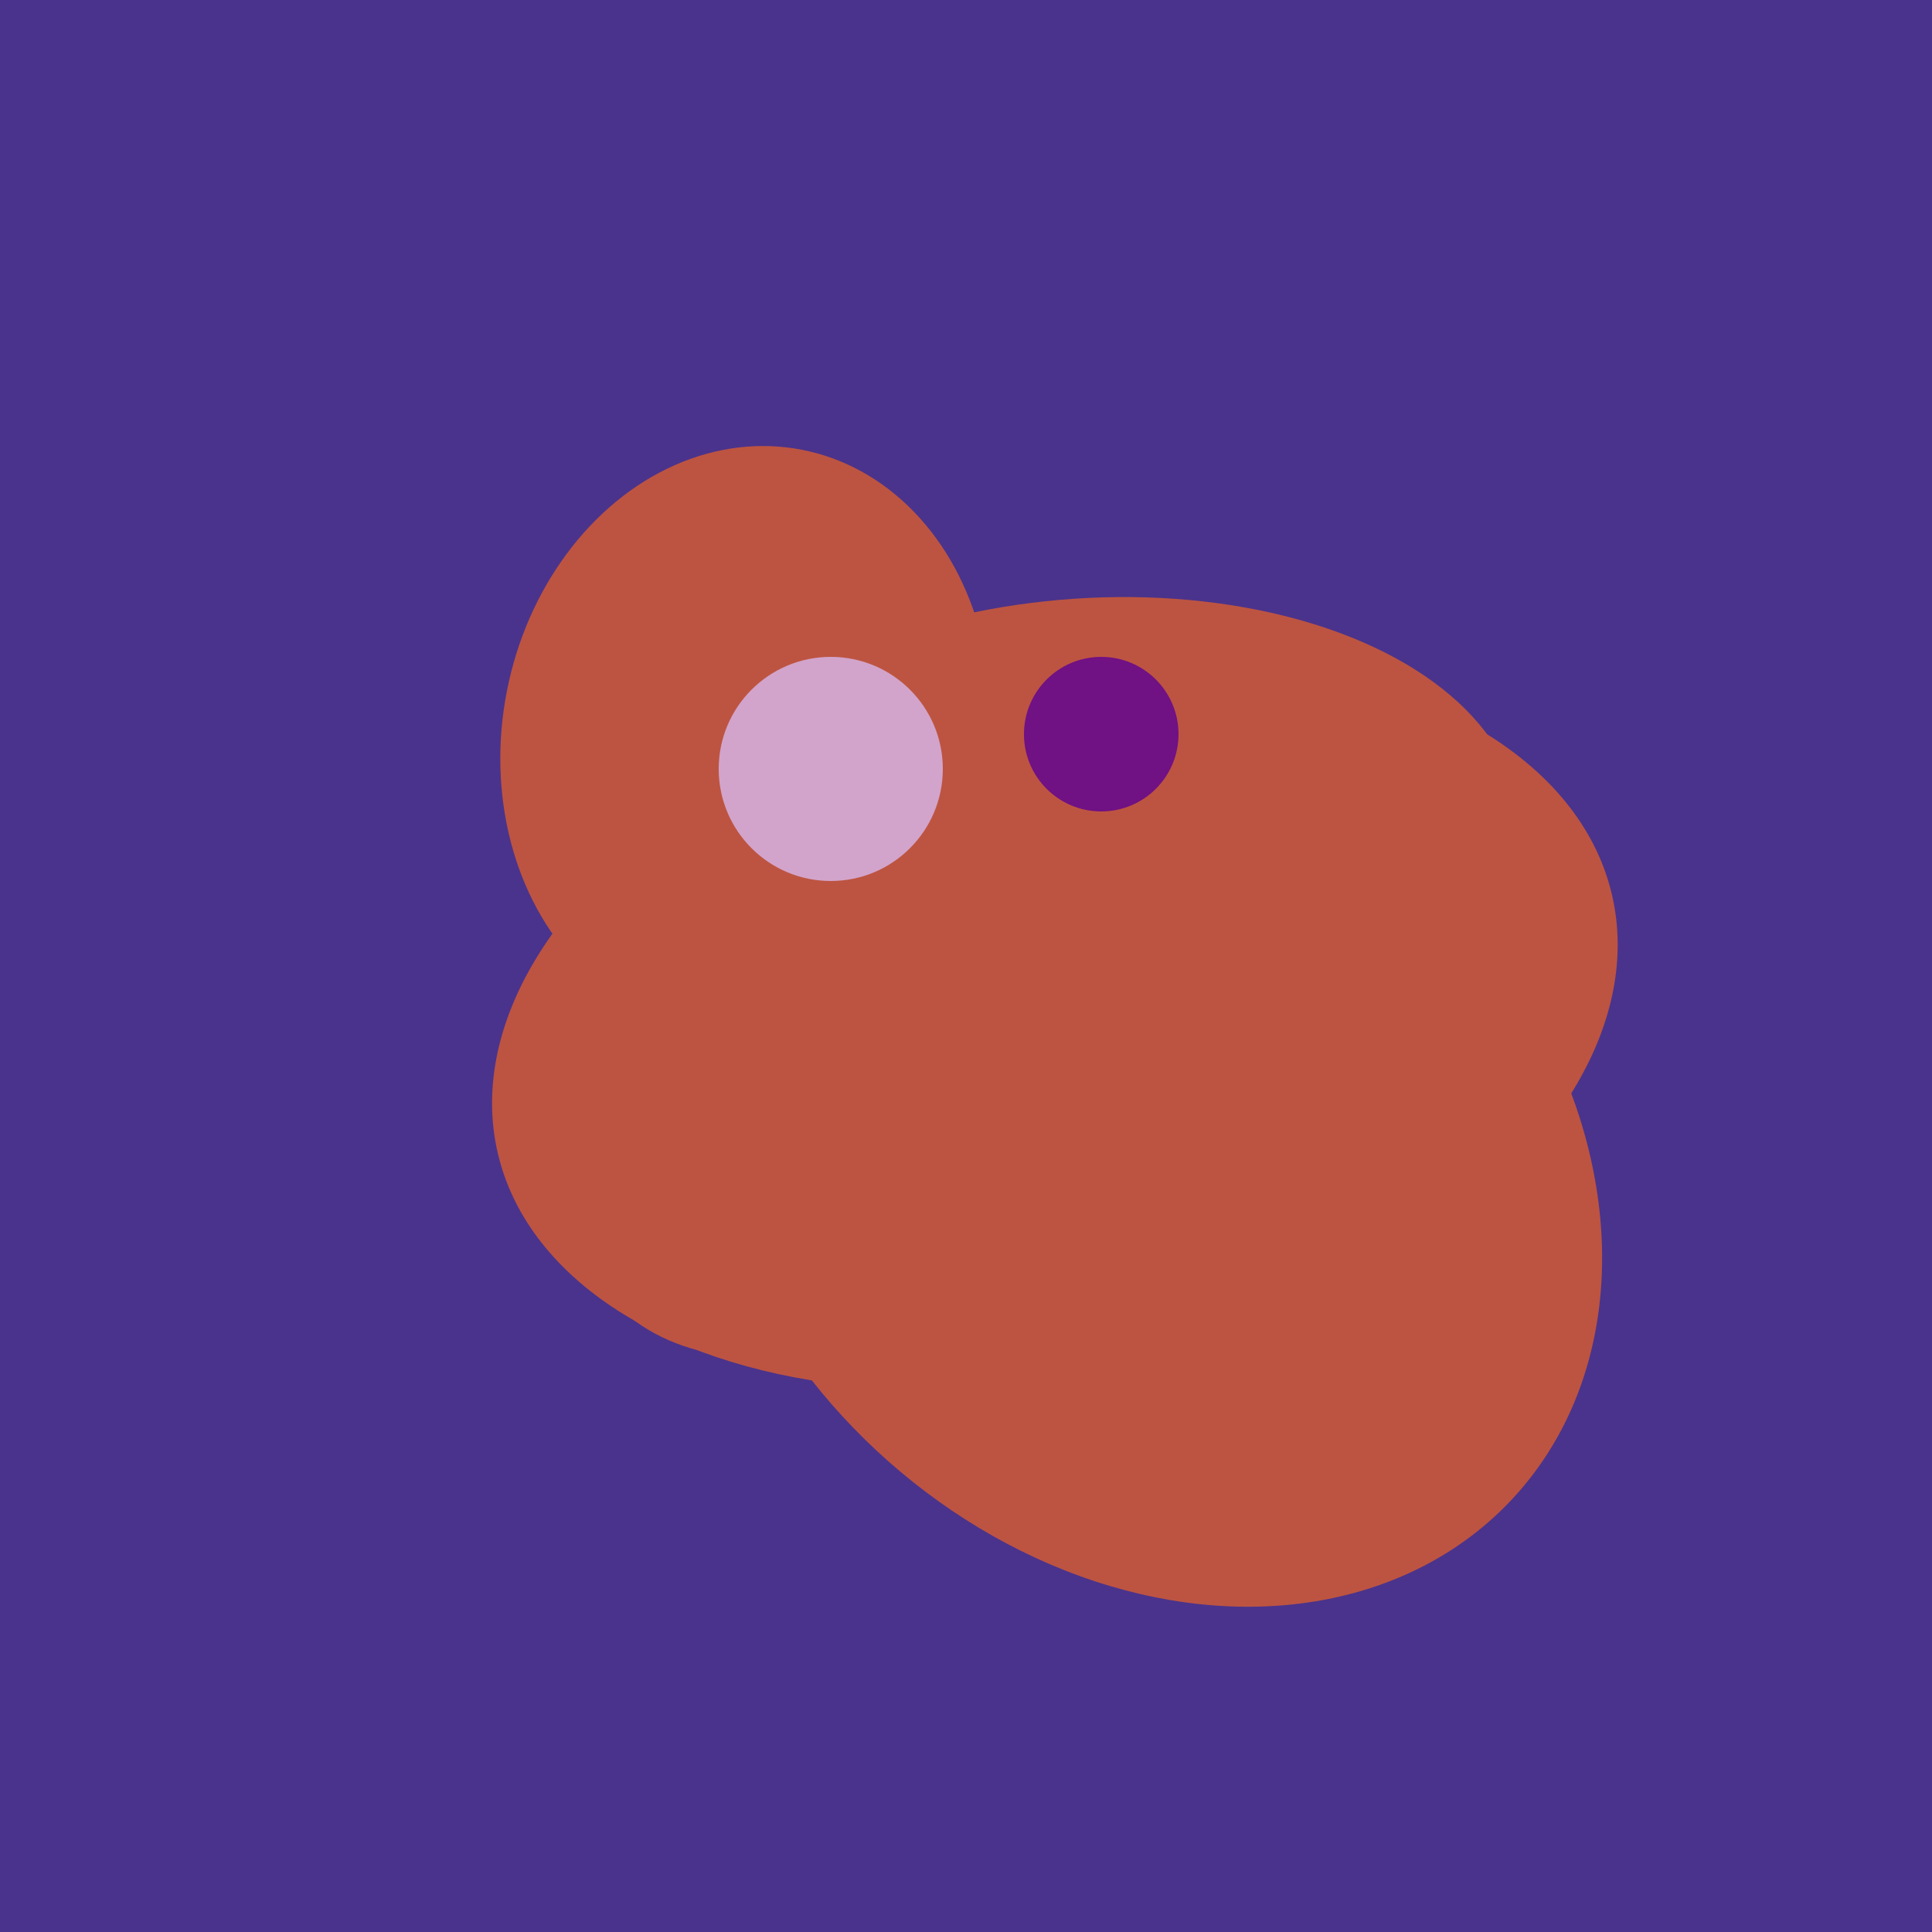 <svg width="500" height="500" xmlns="http://www.w3.org/2000/svg"><rect width="500" height="500" fill="#4a338c"/><ellipse cx="264" cy="260" rx="55" ry="51" transform="rotate(185, 264, 260)" fill="rgb(189,84,65)"/><ellipse cx="193" cy="191" rx="63" ry="76" transform="rotate(191, 193, 191)" fill="rgb(189,84,65)"/><ellipse cx="297" cy="300" rx="129" ry="103" transform="rotate(223, 297, 300)" fill="rgb(189,84,65)"/><ellipse cx="280" cy="222" rx="67" ry="114" transform="rotate(265, 280, 222)" fill="rgb(189,84,65)"/><ellipse cx="220" cy="281" rx="59" ry="83" transform="rotate(229, 220, 281)" fill="rgb(189,84,65)"/><ellipse cx="273" cy="265" rx="148" ry="91" transform="rotate(347, 273, 265)" fill="rgb(189,84,65)"/><circle cx="215" cy="199" r="29" fill="rgb(210,164,203)" /><circle cx="285" cy="190" r="20" fill="rgb(112,17,132)" /></svg>